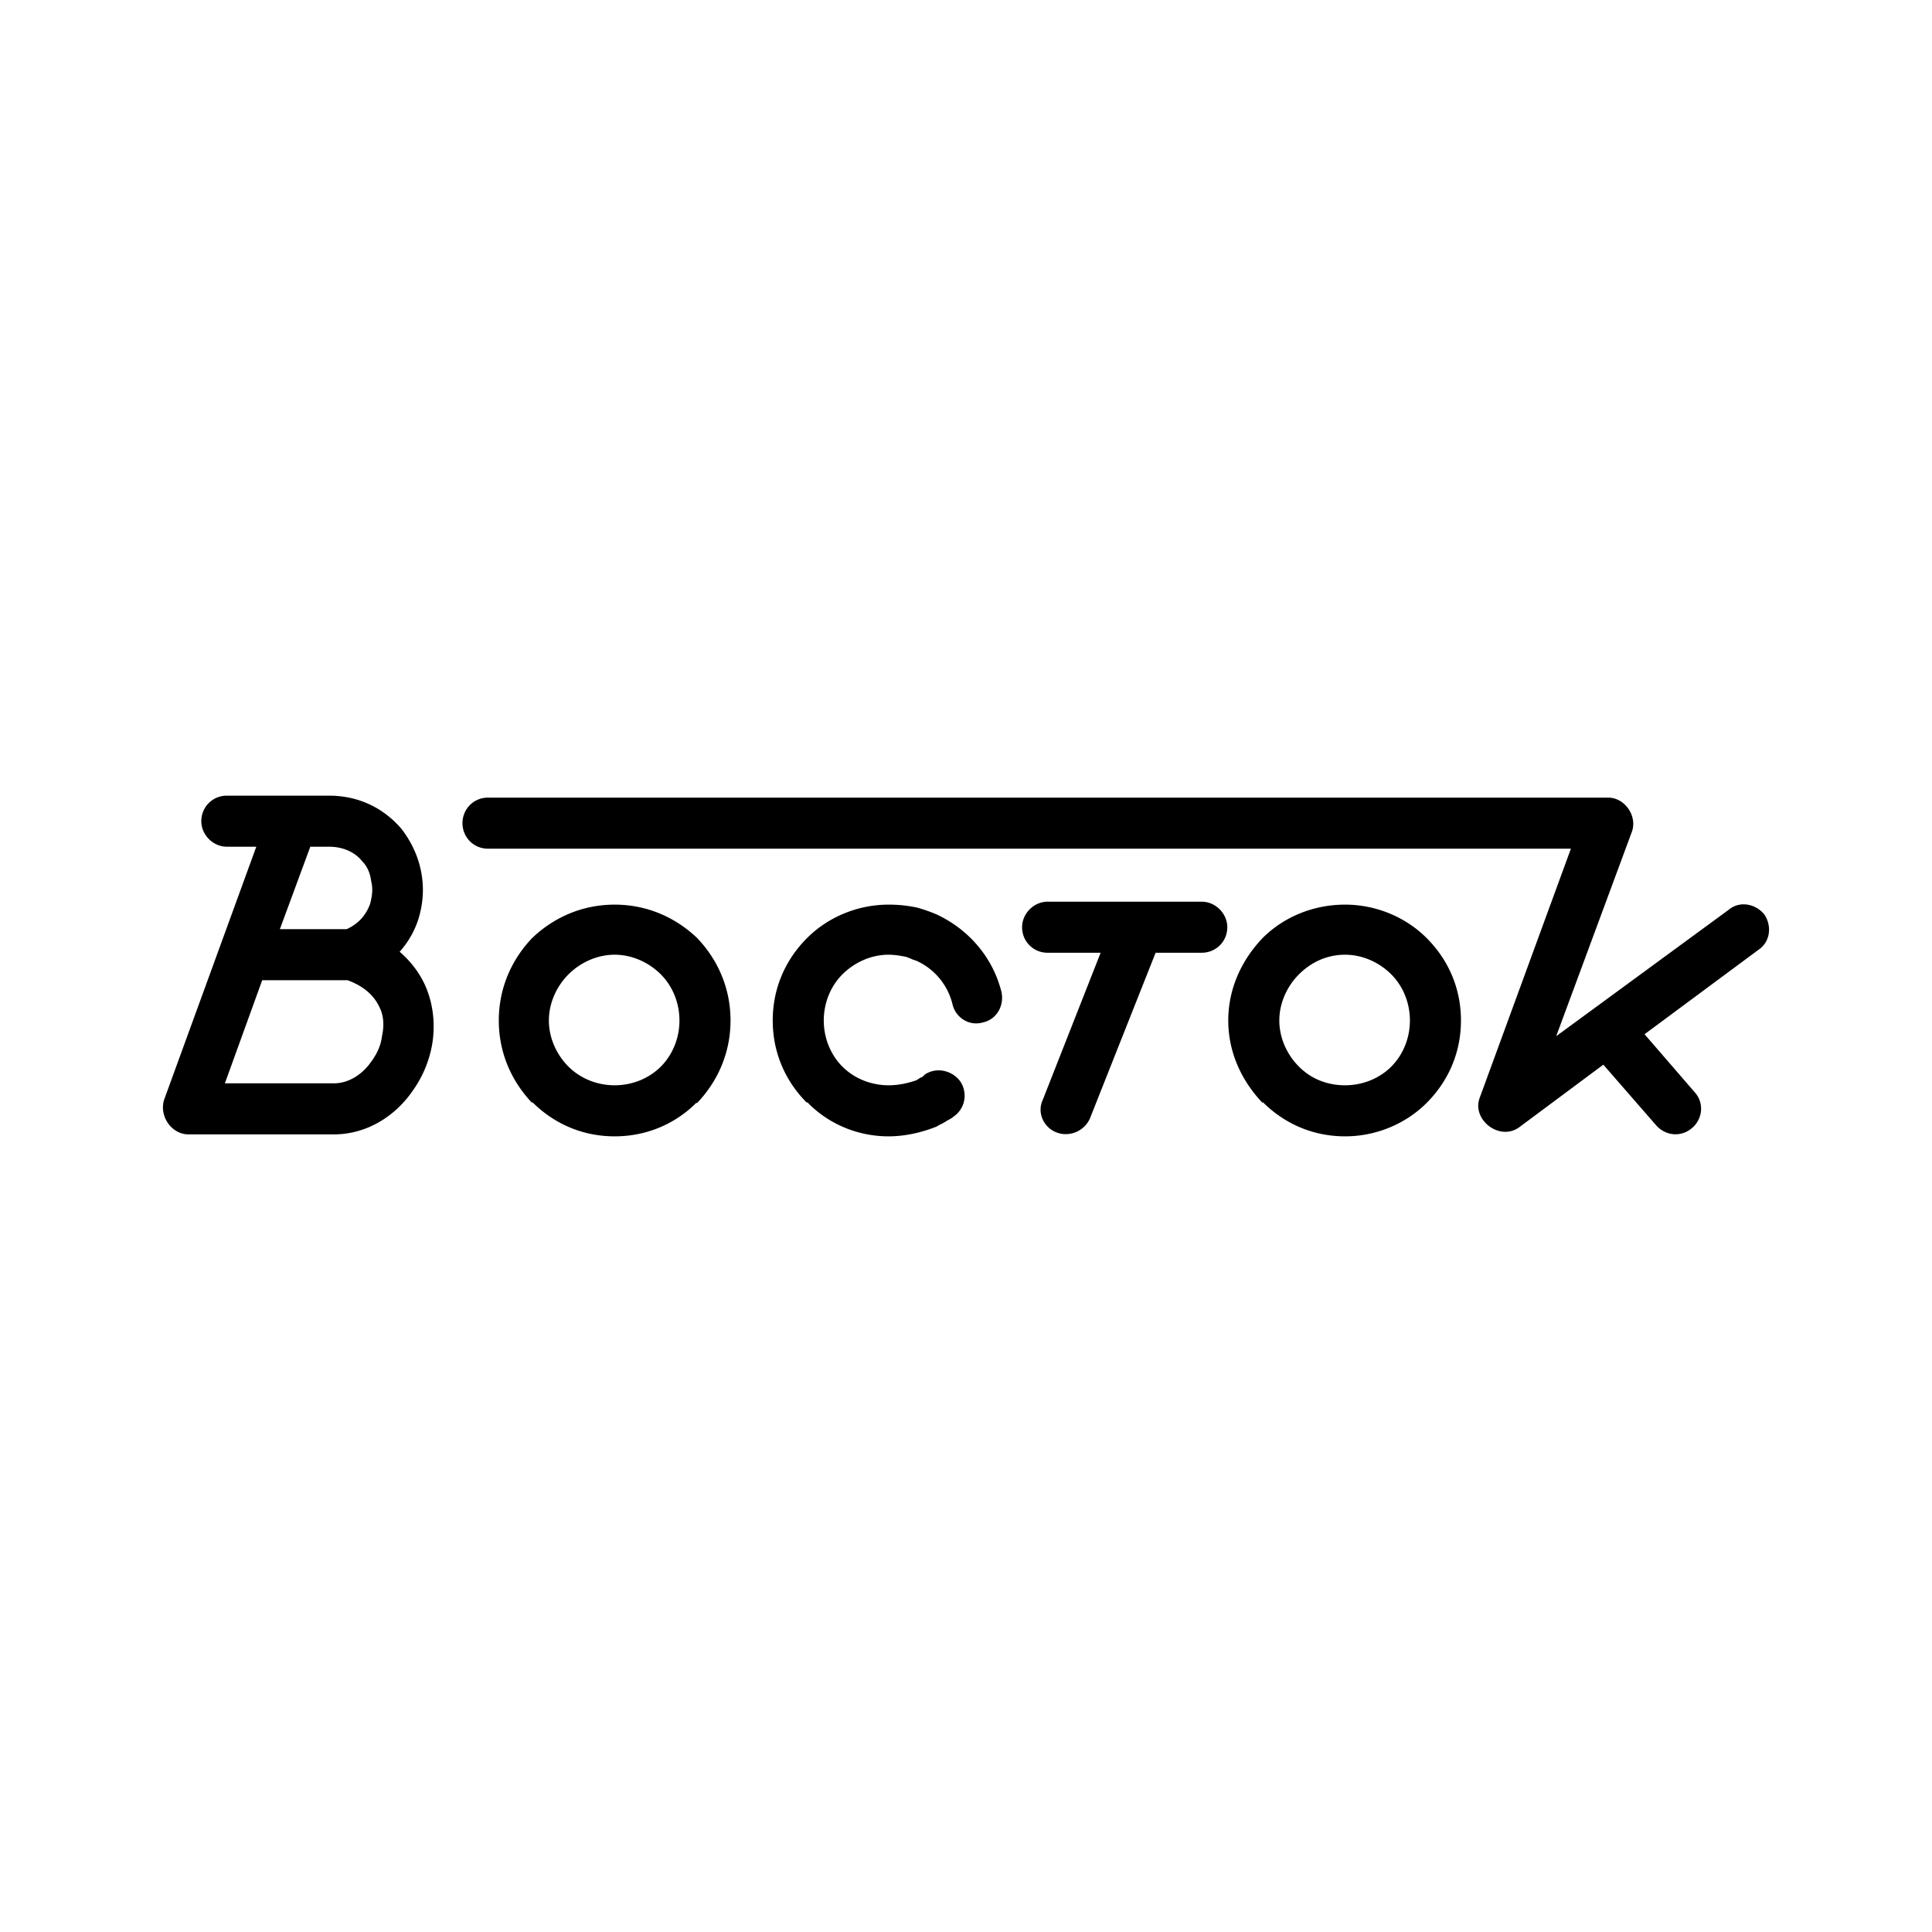 <svg xmlns="http://www.w3.org/2000/svg" width="2500" height="2500" viewBox="0 0 192.756 192.756"><g fill-rule="evenodd" clip-rule="evenodd"><path fill="#fff" d="M0 0h192.756v192.756H0V0z"/><path d="M22.632 84.477c-1.371 0-2.547-1.176-2.547-2.547a2.53 2.53 0 0 1 2.547-2.547H32.82c3.134 0 5.583 1.372 7.248 3.331.979 1.273 1.666 2.743 1.959 4.31.294 1.567.196 3.134-.293 4.702a8.985 8.985 0 0 1-1.861 3.232c1.372 1.176 2.351 2.645 2.84 4.114.588 1.665.686 3.526.392 5.191a11.313 11.313 0 0 1-1.959 4.604c-1.763 2.547-4.604 4.311-7.836 4.311H18.812c-1.665 0-2.938-1.764-2.449-3.429l9.208-25.272h-2.939zm26.056.196c-1.469 0-2.547-1.176-2.547-2.547s1.078-2.547 2.547-2.547h111.765c1.666 0 2.939 1.861 2.352 3.429l-7.543 20.374 17.24-12.636c1.078-.882 2.645-.588 3.527.49.783 1.175.586 2.743-.588 3.526l-11.363 8.424 4.996 5.779c.979 1.077.783 2.645-.197 3.525-1.076.979-2.645.882-3.623-.195l-5.289-6.073-8.426 6.269c-1.959 1.372-4.701-.783-3.918-2.938l9.109-24.88H48.688zm85.513 28.7c3.135 0 6.074-1.273 8.131-3.33 2.156-2.155 3.428-4.996 3.428-8.229s-1.271-6.073-3.428-8.228c-2.057-2.057-4.996-3.331-8.131-3.331-3.232 0-6.17 1.273-8.227 3.331-2.059 2.155-3.43 4.996-3.43 8.228s1.371 6.073 3.43 8.229v-.099c2.155 2.156 4.995 3.429 8.227 3.429zm0-5.094c1.764 0 3.43-.686 4.605-1.86 1.174-1.176 1.861-2.841 1.861-4.604s-.688-3.429-1.861-4.604c-1.176-1.176-2.842-1.959-4.605-1.959-1.861 0-3.428.783-4.604 1.959-1.176 1.175-1.959 2.841-1.959 4.604 0 1.764.783 3.429 1.959 4.604 1.176 1.175 2.743 1.86 4.604 1.86zm-41.923-1.077c-.196.196-.294.294-.392.294-.196.098-.294.195-.49.294-.881.294-1.763.489-2.743.489-1.763 0-3.428-.686-4.604-1.86-1.175-1.176-1.861-2.841-1.861-4.604s.686-3.429 1.861-4.604c1.176-1.176 2.841-1.959 4.604-1.959.588 0 1.175.098 1.666.196.392.098.686.293 1.077.392a6.427 6.427 0 0 1 3.624 4.31c.294 1.371 1.665 2.253 3.037 1.861 1.371-.294 2.154-1.665 1.861-3.037-.881-3.526-3.331-6.269-6.465-7.738a15.542 15.542 0 0 0-1.959-.686 13.285 13.285 0 0 0-2.84-.294c-3.135 0-6.073 1.273-8.13 3.331-2.155 2.155-3.428 4.996-3.428 8.228s1.273 6.073 3.428 8.229v-.099c2.058 2.155 4.996 3.429 8.13 3.429 1.666 0 3.331-.392 4.8-.979.293-.195.587-.294.881-.489.294-.196.588-.294.784-.49 1.175-.784 1.469-2.351.686-3.526-.785-1.079-2.352-1.471-3.527-.688zm12.243-12.146h5.289l-5.779 14.693c-.586 1.273.1 2.742 1.373 3.232 1.273.489 2.742-.098 3.33-1.371l6.562-16.555h4.604c1.371 0 2.547-1.077 2.547-2.546 0-1.372-1.176-2.547-2.547-2.547h-15.379c-1.371 0-2.547 1.176-2.547 2.547a2.53 2.53 0 0 0 2.547 2.547zm-43.197 18.317c3.233 0 6.074-1.273 8.131-3.33h.098c2.057-2.155 3.331-4.996 3.331-8.229s-1.273-6.073-3.331-8.228c-2.155-2.057-4.996-3.331-8.229-3.331-3.232 0-6.073 1.273-8.228 3.331-2.057 2.155-3.331 4.996-3.331 8.228s1.274 6.073 3.331 8.229v-.099c2.155 2.156 4.995 3.429 8.228 3.429zm0-5.094c1.764 0 3.429-.686 4.604-1.86 1.175-1.176 1.861-2.841 1.861-4.604s-.686-3.429-1.861-4.604c-1.176-1.176-2.841-1.959-4.604-1.959s-3.428.783-4.604 1.959c-1.176 1.175-1.959 2.841-1.959 4.604 0 1.764.783 3.429 1.959 4.604 1.176 1.175 2.841 1.86 4.604 1.86zM34.68 97.799h-8.521l-3.723 10.285h10.873c1.47 0 2.841-.882 3.723-2.155.587-.783.979-1.665 1.077-2.547.196-.882.196-1.763-.098-2.547-.49-1.273-1.469-2.351-3.331-3.036zm-6.758-5.094h6.661c1.273-.588 1.959-1.469 2.351-2.547.196-.784.294-1.469.098-2.253-.098-.784-.392-1.469-.882-1.959-.686-.882-1.861-1.469-3.33-1.469h-1.861l-3.037 8.228z"/></g></svg>